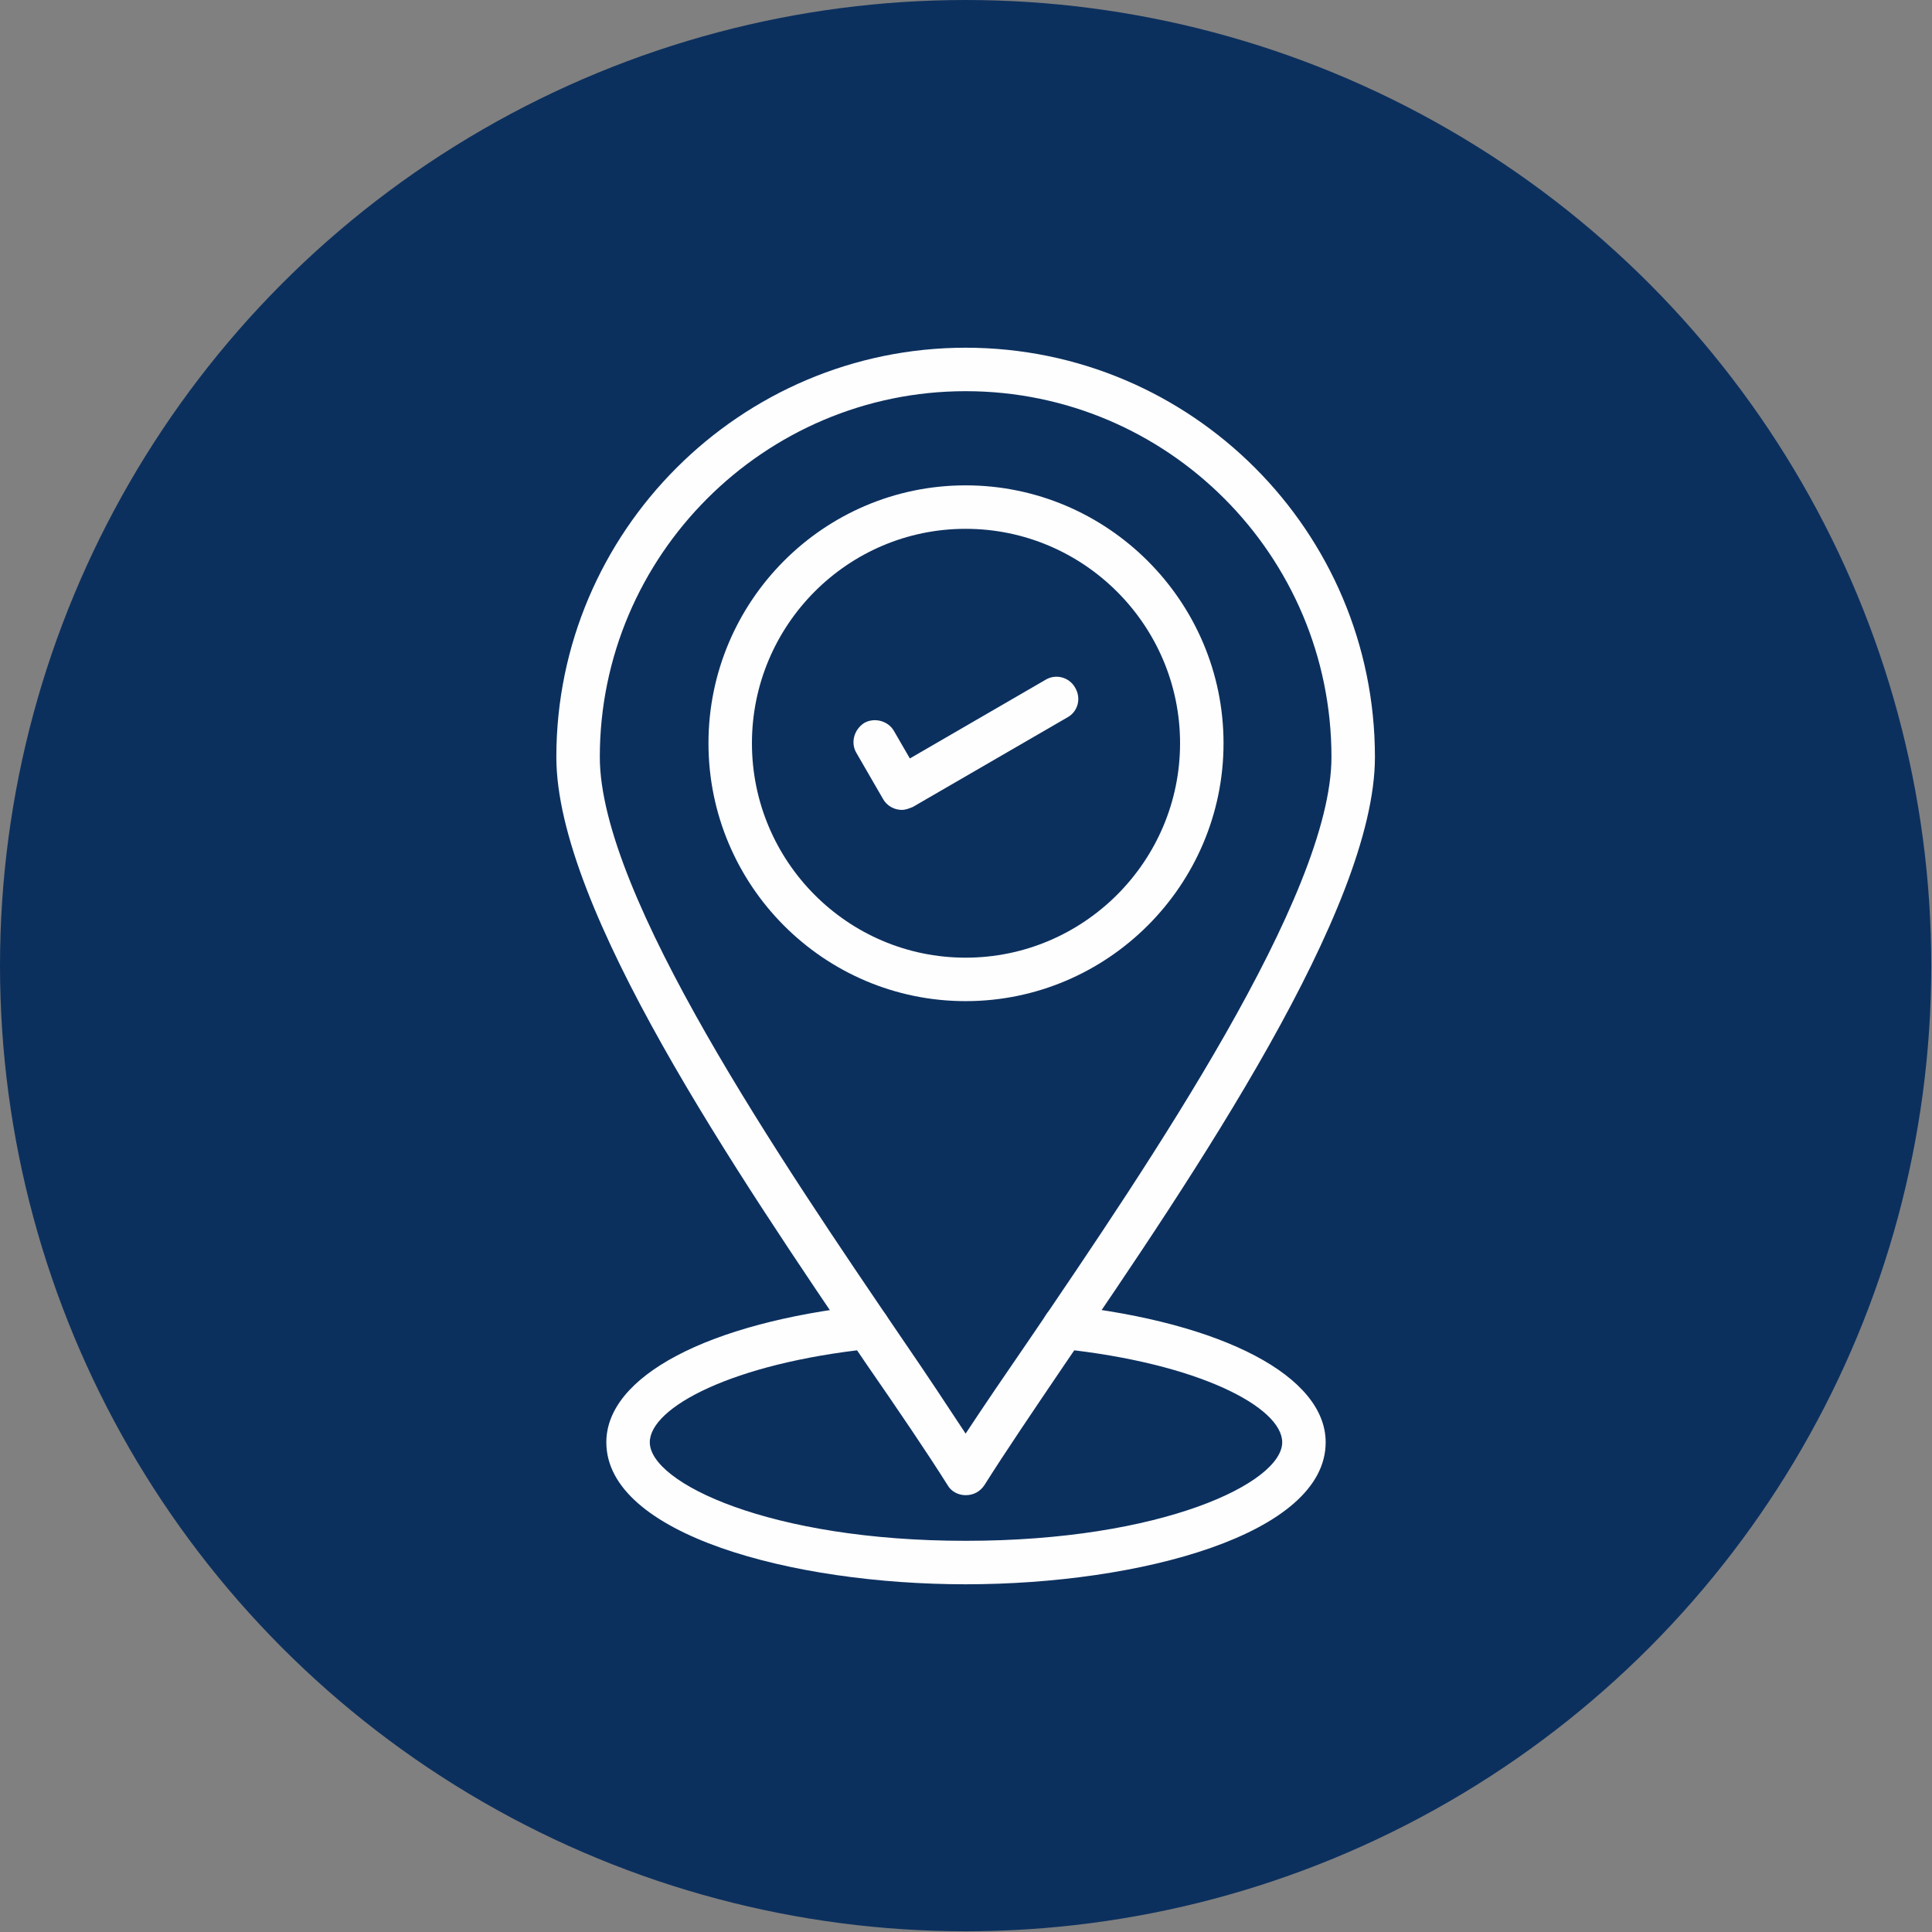 <?xml version="1.0" encoding="UTF-8"?> <svg xmlns="http://www.w3.org/2000/svg" clip-rule="evenodd" fill-rule="evenodd" image-rendering="optimizeQuality" shape-rendering="geometricPrecision" text-rendering="geometricPrecision" viewBox="0 0 2667 2667"><rect x="0" y="0" width="2667" height="2667" fill="#808080" stroke="none"/><g id="Layer_x0020_1"><circle cx="1333" cy="1333" fill="#1d81ce" r="1333" style="fill: rgb(12, 48, 94);"></circle><g id="_436961192"><g><g><path d="m1333 1382c-196 0-355-160-355-356s159-356 355-356 356 160 356 356-160 356-356 356zm0-652c-163 0-295 133-295 296s132 296 295 296 296-133 296-296-133-296-296-296z" fill="#fefefe"></path></g><g><path d="m1333 2064c-10 0-20-5-25-14-29-46-67-102-112-167-180-265-428-629-428-838 0-311 254-565 565-565 312 0 565 254 565 565 0 209-247 573-428 838-44 65-82 121-111 167-6 9-15 14-26 14zm0-1524c-278 0-505 227-505 505 0 191 252 560 418 804 33 48 62 92 87 130 25-38 55-82 88-130 166-244 417-613 417-804 0-278-226-505-505-505z" fill="#fefefe"></path></g><g><path d="m1245 1118c-11 0-21-6-26-15l-37-64c-8-14-3-32 11-41 14-8 33-3 41 11l22 38 188-109c14-8 32-3 40 11 9 15 4 33-10 41l-214 124c-5 2-10 4-15 4z" fill="#fefefe"></path></g><g><path d="m1333 2187c-240 0-496-69-496-196 0-91 140-165 358-189 16-2 31 10 33 27 2 16-10 31-27 33-190 20-304 81-304 129 0 56 166 136 436 136 271 0 437-80 437-136 0-48-114-109-305-129-16-2-28-17-26-33 2-17 16-29 33-27 217 24 358 98 358 189 0 127-256 196-497 196z" fill="#fefefe"></path></g></g></g></g></svg> 